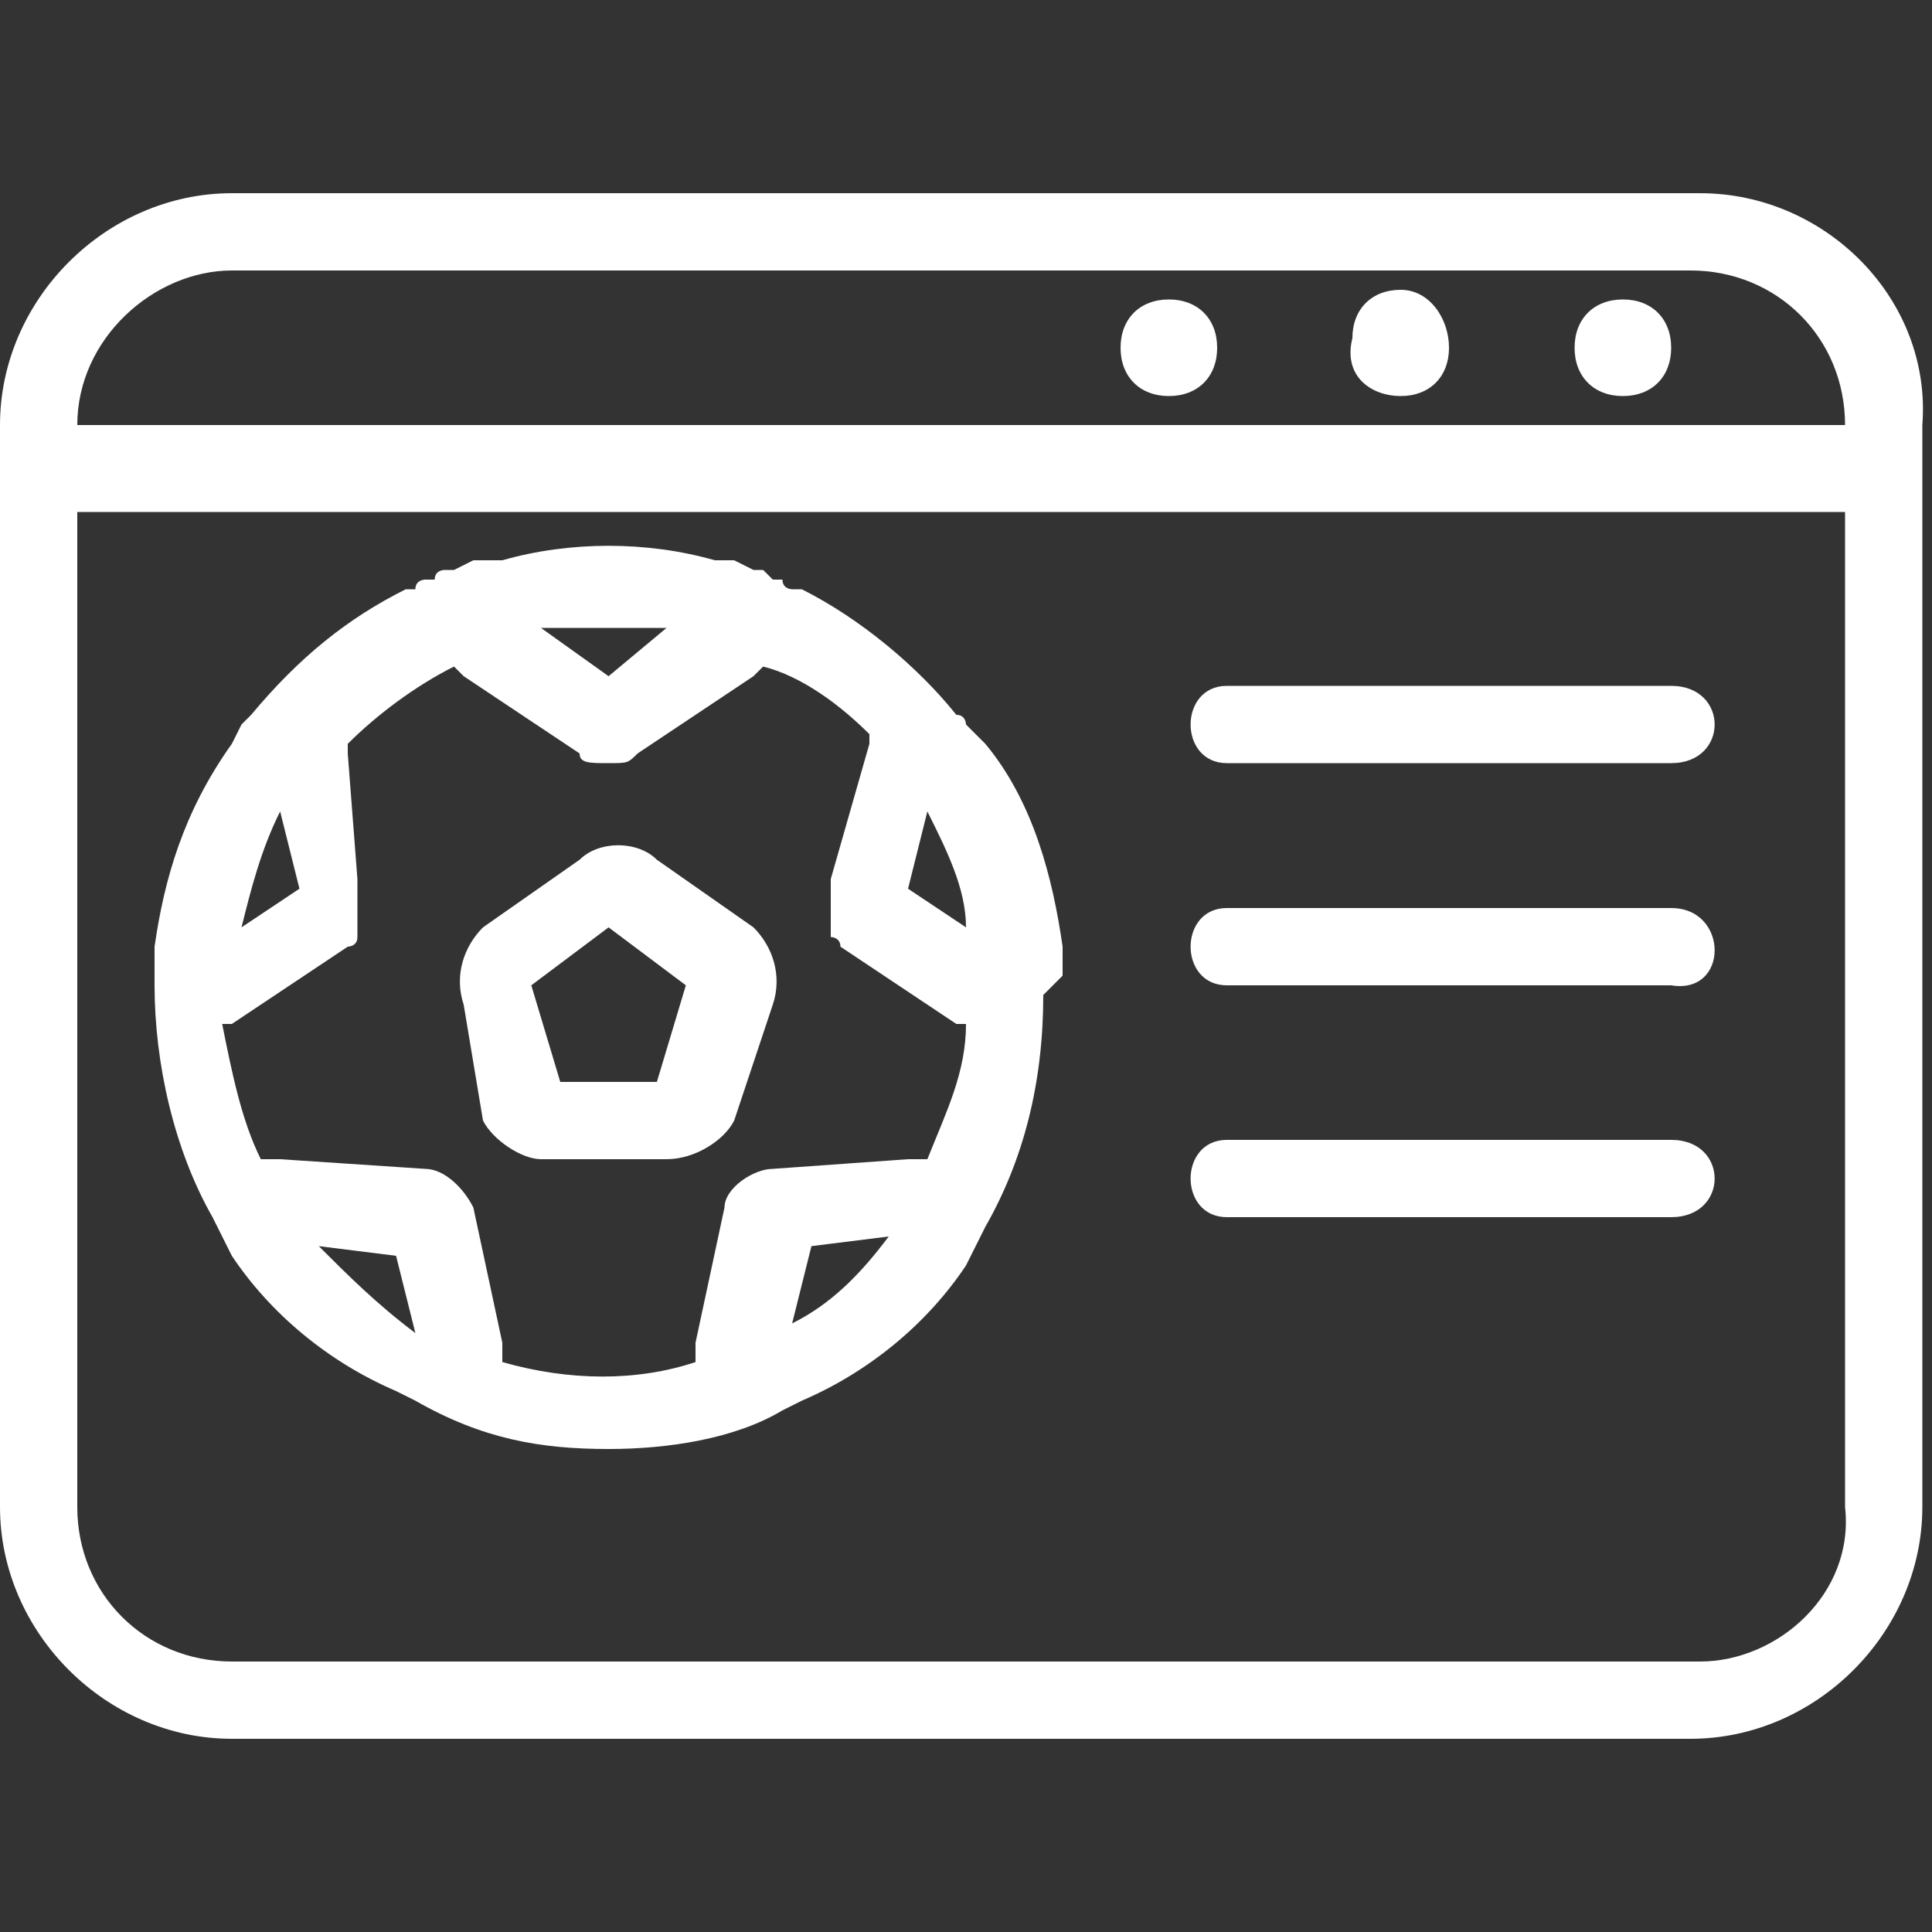 <svg version="1.1" xmlns="http://www.w3.org/2000/svg" xmlns:xlink="http://www.w3.org/1999/xlink" x="0px" y="0px" viewBox="0 0 20 20" style="enable-background:new 0 0 20 20;" xml:space="preserve">
	<rect x="0" y="0" width="20" height="20" fill="#333333" stroke="none"/>
	<path fill="#FFFFFF" d="M7.6,11.6l0.4-1.2c0.1-0.3,0-0.6-0.2-0.8l-1-0.7c-0.2-0.2-0.6-0.2-0.8,0l-1,0.7c-0.2,0.2-0.3,0.5-0.2,0.8
	L5,11.6C5.1,11.8,5.4,12,5.6,12h1.3C7.2,12,7.5,11.8,7.6,11.6z M6.8,11.2h-1l-0.3-1l0.8-0.6l0.8,0.6L6.8,11.2z"/>
	<path fill="#FFFFFF" d="M11,10.1C11,10.1,11,10.1,11,10.1L11,10.1L11,10.1L11,10.1l0-0.3l0,0c-0.1-0.7-0.3-1.5-0.8-2.1l0,0L10,7.5
		c0,0,0-0.1-0.1-0.1L9.9,7.4l0,0c-0.4-0.5-1-1-1.6-1.3l-0.1,0c0,0-0.1,0-0.1-0.1c0,0-0.1,0-0.1,0C8,6,8,6,7.9,5.9l0,0c0,0,0,0-0.1,0
		l0,0L7.6,5.8c0,0,0,0,0,0L7.4,5.8l0,0c-0.7-0.2-1.5-0.2-2.2,0l0,0L4.9,5.8l0,0L4.7,5.9l0,0c0,0,0,0-0.1,0l0,0c0,0-0.1,0-0.1,0.1
		c0,0-0.1,0-0.1,0c0,0-0.1,0-0.1,0.1l-0.1,0C3.6,6.4,3.1,6.8,2.6,7.4h0L2.5,7.5l0,0l0,0l0,0l0,0L2.4,7.7l0,0C1.9,8.4,1.7,9.1,1.6,9.8
		l0,0l0,0.2c0,0,0,0,0,0l0,0.2l0,0c0,0,0,0,0,0c0,0.8,0.2,1.7,0.6,2.4l0,0l0.1,0.2l0.1,0.2h0c0.4,0.6,1,1.1,1.7,1.4v0l0.2,0.1
		c0,0,0,0,0,0h0l0,0C5,14.9,5.6,15,6.3,15c0.6,0,1.3-0.1,1.8-0.4h0h0l0,0l0.2-0.1v0c0.7-0.3,1.3-0.8,1.7-1.4h0l0.1-0.2l0.1-0.2l0,0
		c0.4-0.7,0.6-1.5,0.6-2.4c0,0,0,0,0,0l0,0L11,10.1z M9.4,9.2l0.2-0.8c0.2,0.4,0.4,0.8,0.4,1.2L9.4,9.2z M6.9,6.5L6.3,7L5.6,6.5
		C6.1,6.5,6.5,6.5,6.9,6.5z M2.5,9.6c0.1-0.4,0.2-0.8,0.4-1.2l0.2,0.8L2.5,9.6z M3.3,12.9l0.8,0.1l0.2,0.8
		C3.9,13.5,3.6,13.2,3.3,12.9z M5.2,14.1C5.2,14.1,5.2,14,5.2,14.1C5.2,14,5.2,14,5.2,14.1c0-0.1,0-0.1,0-0.2l-0.3-1.4
		c-0.1-0.2-0.3-0.4-0.5-0.4L2.9,12l0,0l0,0c0,0-0.1,0-0.1,0s-0.1,0-0.1,0h0c-0.2-0.4-0.3-0.9-0.4-1.4c0,0,0,0,0,0c0,0,0,0,0,0
		c0,0,0,0,0.1,0c0,0,0,0,0,0l1.2-0.8l0,0c0,0,0.1,0,0.1-0.1c0,0,0,0,0,0c0,0,0,0,0-0.1c0,0,0,0,0,0c0,0,0,0,0-0.1c0,0,0,0,0,0
		c0,0,0-0.1,0-0.1c0,0,0,0,0-0.1c0,0,0,0,0,0c0,0,0,0,0-0.1c0,0,0,0,0,0c0,0,0-0.1,0-0.1l0,0L3.6,7.8c0,0,0-0.1,0-0.1c0,0,0,0,0,0
		c0,0,0,0,0,0c0.3-0.3,0.7-0.6,1.1-0.8l0,0c0,0,0,0,0,0c0,0,0,0,0,0c0,0,0,0,0,0c0,0,0,0,0.1,0.1l1.2,0.8C6,7.9,6.1,7.9,6.3,7.9
		s0.2,0,0.3-0.1l1.2-0.8l0,0c0,0,0,0,0.1-0.1c0,0,0,0,0,0c0,0,0,0,0,0c0,0,0,0,0,0l0,0C8.3,7,8.7,7.3,9,7.6c0,0,0,0,0,0c0,0,0,0,0,0
		c0,0,0,0.1,0,0.1v0L8.6,9.1l0,0c0,0,0,0.1,0,0.1c0,0,0,0,0,0c0,0,0,0,0,0.1c0,0,0,0,0,0c0,0,0,0,0,0.1c0,0,0,0.1,0,0.1c0,0,0,0,0,0
		c0,0,0,0,0,0.1c0,0,0,0,0,0c0,0,0,0,0,0.1c0,0,0,0,0,0c0,0,0.1,0,0.1,0.1l0,0l0.6,0.4l0.6,0.4c0,0,0,0,0,0c0,0,0,0,0.1,0
		c0,0,0,0,0,0c0,0,0,0,0,0c0,0.5-0.2,0.9-0.4,1.4c0,0,0,0-0.1,0c0,0,0,0,0,0c0,0-0.1,0-0.1,0l-1.4,0.1c-0.2,0-0.5,0.2-0.5,0.4
		l-0.3,1.4v0c0,0,0,0.1,0,0.1c0,0,0,0,0,0c0,0,0,0,0,0.1C6.6,14.3,5.9,14.3,5.2,14.1z M8.2,13.7l0.2-0.8l0.8-0.1
		C8.9,13.2,8.6,13.5,8.2,13.7z"/>
	<path fill="#FFFFFF" d="M17.6,2H2.4C1.1,2,0,3.1,0,4.4v11.2C0,16.9,1.1,18,2.4,18h15.1c1.3,0,2.4-1.1,2.4-2.4V4.4C20,3.1,18.9,2,17.6,2
		z M2.4,2.8h15.1c0.9,0,1.6,0.7,1.6,1.6v0H0.8v0C0.8,3.5,1.6,2.8,2.4,2.8z M17.6,17.2H2.4c-0.9,0-1.6-0.7-1.6-1.6V5.3h18.3v10.3
		C19.2,16.5,18.4,17.2,17.6,17.2z"/>
	<path fill="#FFFFFF" d="M12.1,4.1c0.3,0,0.5-0.2,0.5-0.5c0-0.3-0.2-0.5-0.5-0.5c-0.3,0-0.5,0.2-0.5,0.5S11.8,4.1,12.1,4.1z"/>
	<path fill="#FFFFFF" d="M14.5,4.1c0.3,0,0.5-0.2,0.5-0.5C15,3.3,14.8,3,14.5,3c-0.3,0-0.5,0.2-0.5,0.5C13.9,3.9,14.2,4.1,14.5,4.1z"/>
	<path fill="#FFFFFF" d="M16.8,4.1c0.3,0,0.5-0.2,0.5-0.5c0-0.3-0.2-0.5-0.5-0.5s-0.5,0.2-0.5,0.5S16.5,4.1,16.8,4.1z"/>
	<path fill="#FFFFFF" d="M17.3,7.1c-1.5,0-3.1,0-4.6,0c-0.5,0-0.5,0.8,0,0.8c1.5,0,3.1,0,4.6,0C17.9,7.9,17.9,7.1,17.3,7.1z"/>
	<path fill="#FFFFFF" d="M17.3,9.4c-1.5,0-3.1,0-4.6,0c-0.5,0-0.5,0.8,0,0.8c1.5,0,3.1,0,4.6,0C17.9,10.3,17.9,9.4,17.3,9.4z"/>
	<path fill="#FFFFFF" d="M17.3,11.8c-1.5,0-3.1,0-4.6,0c-0.5,0-0.5,0.8,0,0.8c1.5,0,3.1,0,4.6,0C17.9,12.6,17.9,11.8,17.3,11.8z"/>
</svg>